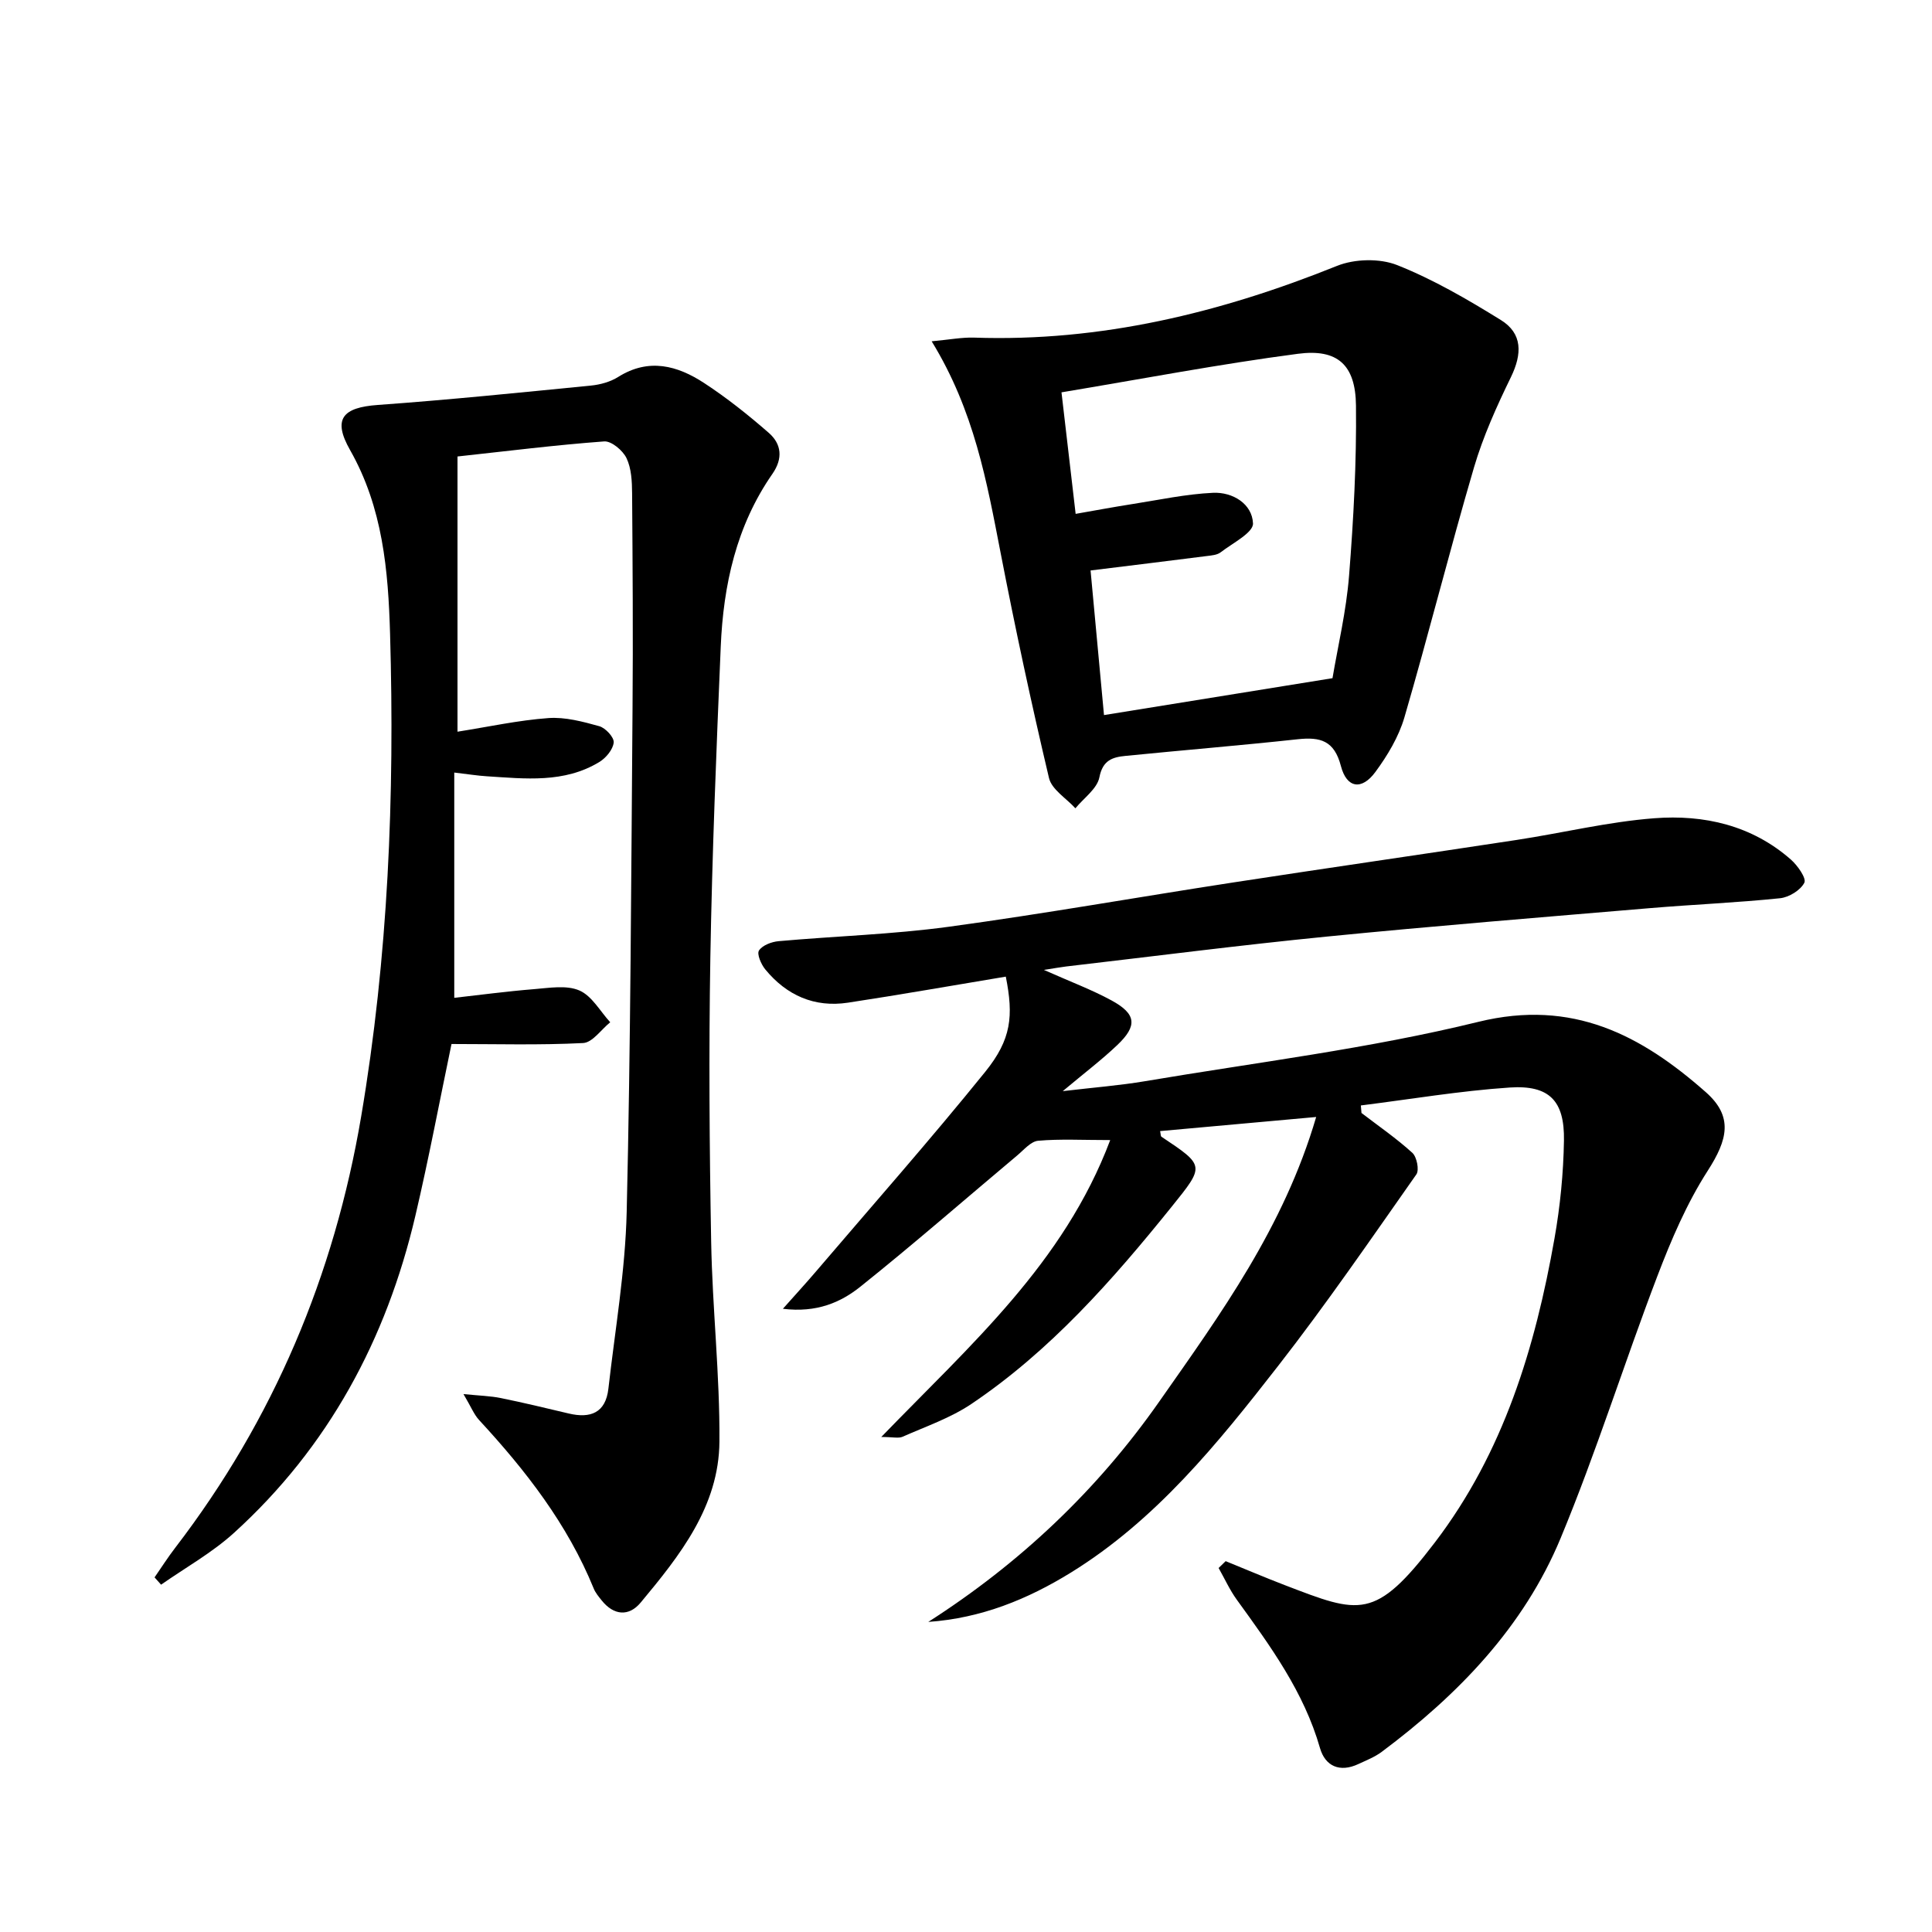 <svg enable-background="new 0 0 400 400" viewBox="0 0 400 400" xmlns="http://www.w3.org/2000/svg"><path d="m253.76 323.22c4.09 1.66 8.16 3.4 12.28 4.98 15.48 5.93 18.63 7.4 31.04-8.86 14.2-18.62 20.77-40.31 24.76-62.93 1.18-6.67 1.85-13.5 1.96-20.28.14-8.24-3.04-11.52-11.24-10.97-10.31.69-20.54 2.43-30.81 3.71.04.52.09 1.04.13 1.56 3.54 2.71 7.24 5.26 10.53 8.25.93.85 1.47 3.57.83 4.47-9.37 13.33-18.6 26.79-28.61 39.64-12.48 16.02-25.27 31.9-42.92 42.8-8.97 5.53-18.55 9.44-29.52 10.21 18.97-12.14 34.96-27.26 47.8-45.59 12.7-18.13 25.8-36.08 32.51-58.95-11.7 1.06-21.98 1.99-32.31 2.92.13.58.09 1.04.28 1.17 9.03 6.02 8.97 5.97 2.12 14.48-12.26 15.22-25.13 29.84-41.47 40.84-4.32 2.91-9.43 4.66-14.24 6.79-.85.38-2.01.05-4.42.05 18.49-19.12 37.78-35.94 47.4-61.47-5.77 0-10.37-.26-14.91.14-1.52.13-2.95 1.87-4.31 3.01-10.82 9.08-21.46 18.37-32.49 27.19-4.09 3.27-9.05 5.45-16.06 4.59 2.71-3.05 4.77-5.29 6.75-7.61 11.76-13.78 23.76-27.37 35.14-41.45 5.44-6.74 5.88-11.56 4.26-19.71-10.87 1.81-21.75 3.73-32.66 5.39-6.96 1.06-12.73-1.51-17.15-6.9-.85-1.04-1.77-3.17-1.29-3.9.72-1.09 2.61-1.8 4.06-1.93 11.73-1.05 23.55-1.4 35.2-2.98 19.72-2.68 39.34-6.17 59.01-9.19 19.52-3 39.07-5.81 58.6-8.79 9.51-1.45 18.94-3.76 28.49-4.49 10.29-.79 20.21 1.45 28.3 8.57 1.38 1.22 3.24 3.87 2.77 4.78-.8 1.56-3.18 3.02-5.03 3.21-8.91.92-17.88 1.29-26.81 2.04-22.35 1.89-44.72 3.69-67.04 5.9-18.01 1.78-35.98 4.1-53.96 6.19-1.09.13-2.17.33-4.6.71 5.5 2.45 9.93 4.1 14.02 6.33 5.12 2.79 5.38 5.24 1.16 9.24-3.22 3.06-6.78 5.76-11.28 9.53 6.51-.77 11.82-1.18 17.04-2.06 23.05-3.9 46.37-6.73 69.02-12.29 19.49-4.78 33.71 2.76 47.07 14.55 5.74 5.06 4.54 9.85.4 16.29-4.33 6.74-7.56 14.3-10.43 21.83-6.87 18-12.63 36.44-20.01 54.21-7.64 18.42-21.22 32.44-37.06 44.27-1.44 1.07-3.18 1.75-4.83 2.52-3.84 1.8-6.86.45-7.94-3.31-3.33-11.64-10.29-21.14-17.22-30.71-1.47-2.03-2.52-4.37-3.77-6.57.5-.47.98-.94 1.46-1.42z"/><path d="m94.72 94.51v56.98c6.46-1.02 12.61-2.37 18.82-2.82 3.47-.25 7.12.73 10.53 1.68 1.29.36 3.09 2.3 2.99 3.37-.14 1.45-1.6 3.21-2.97 4.04-7.28 4.43-15.35 3.46-23.31 2.96-1.94-.12-3.86-.44-6.73-.77v46.64c5.16-.58 10.84-1.34 16.54-1.8 3.14-.25 6.7-.88 9.37.28 2.59 1.12 4.29 4.3 6.38 6.58-1.87 1.5-3.67 4.2-5.61 4.3-9.03.46-18.1.2-27.25.2-2.43 11.61-4.69 23.67-7.49 35.6-6 25.56-17.98 47.85-37.55 65.62-4.54 4.12-10.03 7.18-15.09 10.72-.45-.5-.9-1-1.35-1.51 1.43-2.06 2.77-4.18 4.3-6.16 20.33-26.51 32.91-56.41 38.47-89.23 5.61-33.08 6.96-66.47 5.99-99.95-.38-13.11-1.5-26.13-8.28-38.06-3.67-6.45-1.54-8.82 5.75-9.34 14.72-1.06 29.42-2.56 44.11-4.01 1.94-.19 4.04-.77 5.67-1.8 6.31-3.96 12.24-2.35 17.77 1.27 4.71 3.08 9.15 6.62 13.39 10.32 2.64 2.31 2.97 5.29.75 8.49-7.47 10.74-10.16 23.02-10.7 35.79-.91 21.44-1.78 42.9-2.15 64.36-.33 19.62-.19 39.26.17 58.88.25 13.78 1.81 27.55 1.71 41.31-.09 13.41-8.18 23.59-16.31 33.35-2.43 2.92-5.55 2.69-8.06-.44-.62-.78-1.3-1.58-1.66-2.48-5.43-13.32-14.07-24.43-23.73-34.88-1.06-1.15-1.66-2.72-3.23-5.37 3.4.34 5.6.39 7.71.82 4.72.96 9.4 2.09 14.08 3.2 4.51 1.07 7.64-.14 8.21-5.13 1.38-12.19 3.5-24.38 3.79-36.6.82-34.79.93-69.6 1.21-104.41.12-14.79.02-29.59-.09-44.38-.02-2.46-.14-5.15-1.16-7.28-.76-1.59-3.12-3.57-4.62-3.46-10.05.74-20.06 2-30.37 3.12z"/><path d="m192.89 70.66c3.72-.34 6.26-.84 8.79-.76 26.21.9 50.98-5.13 75.13-14.85 3.65-1.47 8.85-1.6 12.47-.16 7.48 2.97 14.58 7.11 21.46 11.37 4.48 2.77 4.44 6.98 2.07 11.84-2.94 6.04-5.75 12.26-7.64 18.69-5.04 17.17-9.39 34.55-14.4 51.73-1.18 4.03-3.5 7.9-6.02 11.32-2.81 3.82-5.93 3.37-7.13-1.24-1.37-5.27-4.25-6.05-8.91-5.55-11.88 1.29-23.79 2.26-35.69 3.45-2.65.26-4.71.86-5.4 4.42-.46 2.38-3.23 4.3-4.97 6.43-1.89-2.08-4.91-3.89-5.47-6.28-3.66-15.47-7-31.03-10.02-46.64-2.85-14.67-5.43-29.35-14.27-43.77zm35.68 77.39c15.88-2.57 31.23-5.04 47.31-7.64 1.1-6.56 2.85-13.85 3.43-21.23.93-11.71 1.56-23.49 1.43-35.23-.09-8.39-3.79-11.79-12.03-10.7-16.22 2.13-32.31 5.21-48.94 7.98 1.01 8.63 1.94 16.63 2.93 25.16 4.3-.75 8.02-1.45 11.75-2.03 5.56-.87 11.1-2.07 16.69-2.33 4.08-.19 8.12 2.29 8.28 6.34.07 1.92-4.25 4.09-6.71 5.99-.72.55-1.87.64-2.84.76-7.86 1-15.72 1.96-24.08 2.99.95 10.14 1.88 20.13 2.78 29.94z"/></svg>
